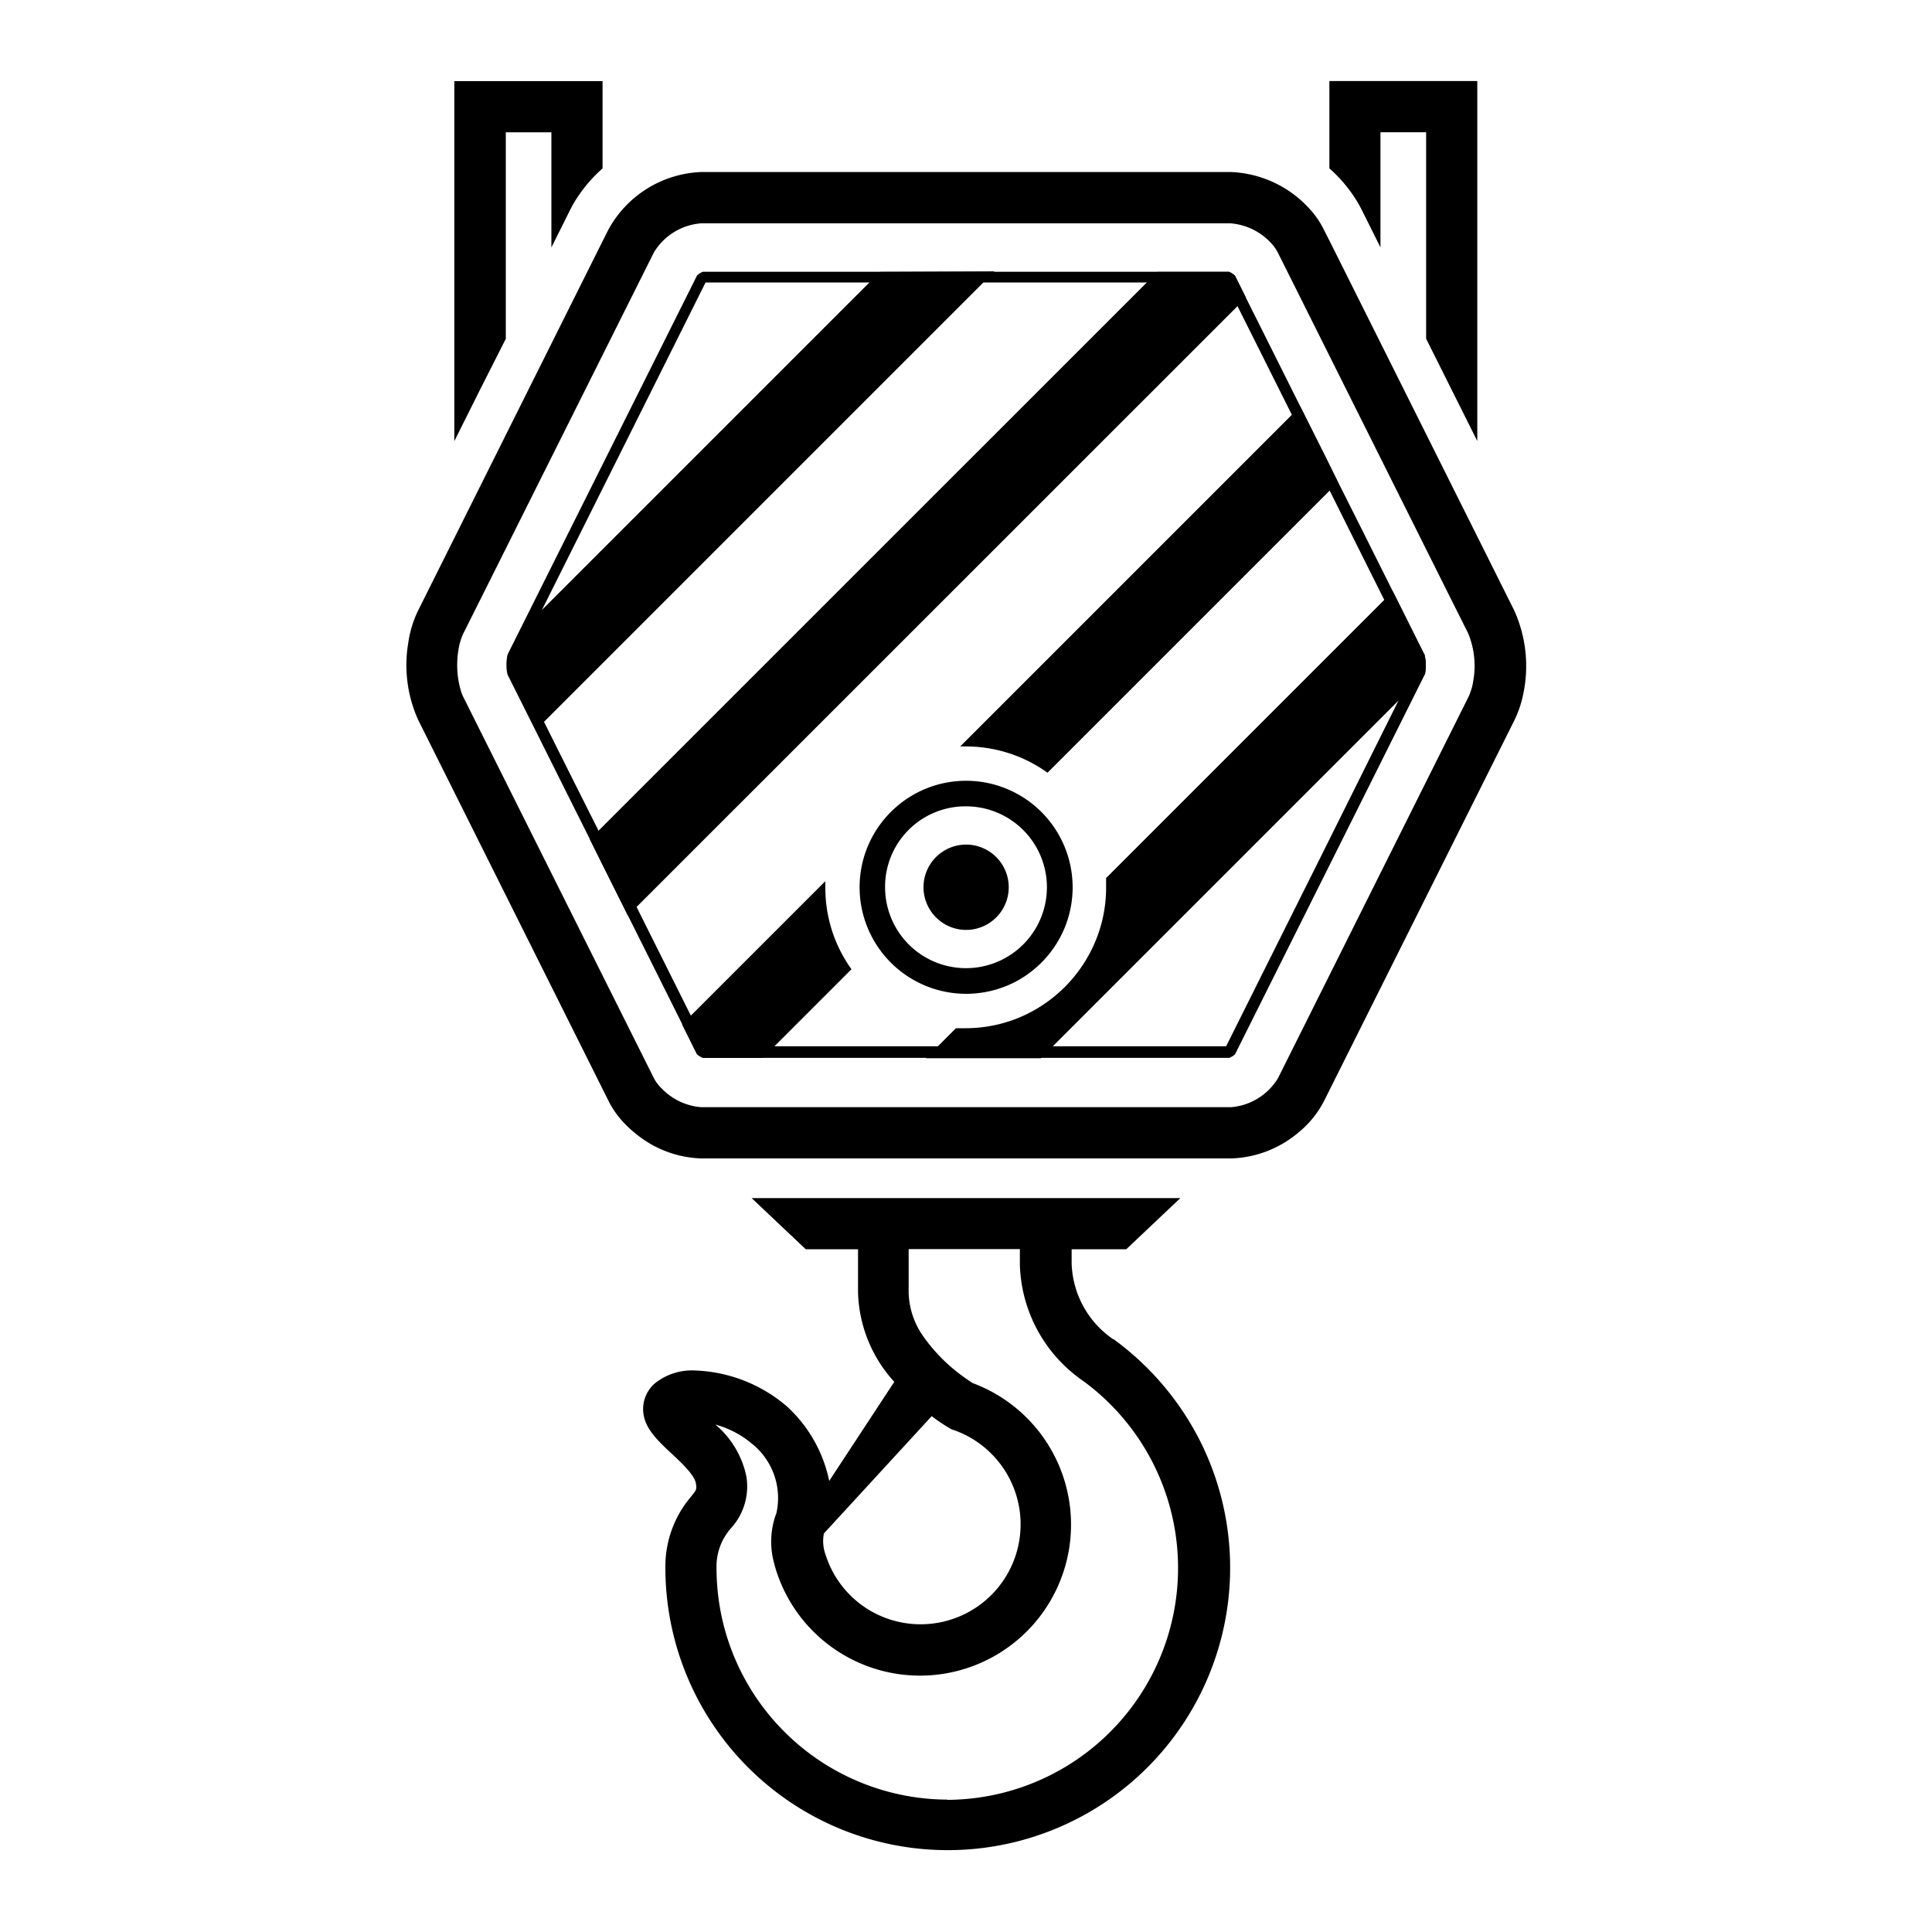 <svg xmlns="http://www.w3.org/2000/svg" width="25" height="25" viewBox="0 0 25 25">
  <g id="icon-load-testing" transform="translate(-5644.711 -963.949)">
    <g id="icon-load-testing-inner" transform="translate(5649.968 965)">
      <path id="Path_5588" data-name="Path 5588" d="M116.985,508.025l-.006,0a1.234,1.234,0,0,1-.538-.981v-.184h.707l.7-.662H112.3l.7.662h.677v.565a1.786,1.786,0,0,0,.469,1.151l-.842,1.282a1.8,1.8,0,0,0-.546-.963,1.93,1.93,0,0,0-1.192-.466.766.766,0,0,0-.511.161.438.438,0,0,0-.159.326c-.005.239.173.406.362.582.122.113.306.285.321.393.011.078.011.078-.066.174a1.391,1.391,0,0,0-.329.91v.017a3.654,3.654,0,1,0,6.9-1.688A3.69,3.69,0,0,0,116.985,508.025Zm-3.75,2.513,1.395-1.518a2.484,2.484,0,0,0,.228.154l.026.015.029.01a1.293,1.293,0,0,1-.428,2.514,1.288,1.288,0,0,1-1.228-.9A.509.509,0,0,1,113.235,510.539Zm1.6,3.444a3,3,0,0,1-2.848-2.087l-.008-.025a3,3,0,0,1-.133-.876.748.748,0,0,1,.185-.522.8.8,0,0,0,.2-.677,1.193,1.193,0,0,0-.4-.666,1.244,1.244,0,0,1,.47.245.9.9,0,0,1,.32.9,1.045,1.045,0,0,0-.028.656c.008.03.016.061.026.092v0c.014.044.03.087.047.13a1.954,1.954,0,1,0,2.494-2.56c-.019-.012-.049-.032-.087-.059a2.215,2.215,0,0,1-.55-.543,1.023,1.023,0,0,1-.191-.567v-.565h1.439v.2a1.891,1.891,0,0,0,.82,1.507,3,3,0,0,1-1.763,5.42Z" transform="translate(-107.831 -491.746)"/>
      <path id="Path_5589" data-name="Path 5589" d="M94.966,411.292v-2.672h.59v1.49l.242-.485a1.625,1.625,0,0,1,.089-.155,1.874,1.874,0,0,1,.331-.383v-1.129H94.3v4.658l.331-.662Z" transform="translate(-93.678 -407.959)"/>
      <path id="Path_5590" data-name="Path 5590" d="M171.427,409.238l0,0a1.823,1.823,0,0,1,.177.231,1.547,1.547,0,0,1,.089.155l.242.485v-1.49h.591v2.672l.331.662.331.662v-4.658h-1.914v1.129A2,2,0,0,1,171.427,409.238Z" transform="translate(-159.329 -407.959)"/>
      <path id="Path_5591" data-name="Path 5591" d="M104.383,421.6l-2.39-4.783-.075-.147a1.122,1.122,0,0,0-.182-.265,1.45,1.45,0,0,0-1.019-.478H93.863a1.431,1.431,0,0,0-1.2.743l-.074.147L90.2,421.6a1.411,1.411,0,0,0-.129.425,1.722,1.722,0,0,0,.129.991l2.463,4.93a1.173,1.173,0,0,0,.215.3,1.454,1.454,0,0,0,.143.129,1.4,1.4,0,0,0,.846.316h6.853a1.411,1.411,0,0,0,.846-.315,1.3,1.3,0,0,0,.356-.428l2.465-4.93a1.428,1.428,0,0,0,.116-.352A1.75,1.75,0,0,0,104.383,421.6Zm-.534.937a.7.7,0,0,1-.028.106.535.535,0,0,1-.031.078l-2.463,4.93a.783.783,0,0,1-.61.377H93.863a.792.792,0,0,1-.513-.244.508.508,0,0,1-.1-.132l-2.465-4.93a.536.536,0,0,1-.031-.078,1.178,1.178,0,0,1-.035-.518.8.8,0,0,1,.066-.229l.215-.429,2.25-4.5a.783.783,0,0,1,.61-.377h6.853a.8.8,0,0,1,.528.26.548.548,0,0,1,.082.116l2.249,4.5.215.429A1.106,1.106,0,0,1,103.849,422.532Z" transform="translate(-90.046 -414.752)"/>
      <path id="Path_5592" data-name="Path 5592" d="M110.747,429.689l-.068-.135-.343-.687-.362-.724-.344-.685-.149-.3-.343-.685-.362-.724-.343-.685-.141-.284-.013-.01a.266.266,0,0,0-.063-.038h-6.809a.26.26,0,0,0-.074.047l-1.287,2.575-1.029,2.059-.134.268a.222.222,0,0,0-.01.047.59.59,0,0,0,.007.216l.018.035.343.685.362.725.343.685.149.3.343.687.362.724.343.687.149.3.043.085a.279.279,0,0,0,.076.047h6.809a.257.257,0,0,0,.074-.046l1.438-2.878,1.013-2.028a.15.15,0,0,0,.006-.021s0,0,0,0A.6.6,0,0,0,110.747,429.689Zm-1.346,2.618-1.222,2.447h-6.73l-.049-.1-.149-.3-.343-.687-.362-.724-.343-.687-.149-.3-.344-.685-.362-.724-.331-.662c0-.007,0-.019,0-.034a.474.474,0,0,1,0-.11c0-.006,0-.012,0-.016l.325-.65,1.029-2.059,1.072-2.146h6.73l.147.294.343.685.362.724.343.687.149.3.343.687.362.724.343.687.04.079a.533.533,0,0,1,0,.152l-.178.356Z" transform="translate(-97.57 -422.266)"/>
      <path id="Path_5593" data-name="Path 5593" d="M136.1,476.235a.552.552,0,0,0,.195-1.068.545.545,0,0,0-.195-.036.552.552,0,0,0-.552.552.543.543,0,0,0,.036.195A.552.552,0,0,0,136.1,476.235Z" transform="translate(-128.855 -465.253)"/>
      <path id="Path_5594" data-name="Path 5594" d="M131.814,472.166a1.386,1.386,0,0,0,.767-.767,1.379,1.379,0,0,0-1.8-1.79,1.385,1.385,0,0,0-.756.756,1.379,1.379,0,0,0,1.79,1.8Zm-.513-2.328a1.047,1.047,0,1,1-1.048,1.048A1.04,1.04,0,0,1,131.3,469.838Z" transform="translate(-124.057 -460.455)"/>
      <g id="Group_2793" data-name="Group 2793" transform="translate(1.297 2.467)">
        <path id="Path_5595" data-name="Path 5595" d="M103.7,424.733l-.147.147-4.2,4.2-.329.329-.134.268a.222.222,0,0,0-.01.047.59.59,0,0,0,.007.216l.018.035.343.685.109-.109,5.677-5.677.147-.147Z" transform="translate(-98.867 -424.733)"/>
        <path id="Path_5596" data-name="Path 5596" d="M114.548,424.781l-.013-.01a.265.265,0,0,0-.063-.038h-.927l-.147.147-7.087,7.086-.11.11.149.3.343.687.11-.11,7.779-7.777.109-.109Z" transform="translate(-105.122 -424.733)"/>
        <path id="Path_5597" data-name="Path 5597" d="M122.67,437.258l-.343-.685-4.4,4.4H118a1.808,1.808,0,0,1,1.057.34h0l3.758-3.758Zm-6.489,5.537c0-.026,0-.051,0-.078l-1.743,1.743-.11.11.149.3.043.085a.273.273,0,0,0,.076.047h.778l1.146-1.146v0A1.8,1.8,0,0,1,116.182,442.8Z" transform="translate(-112.056 -434.832)"/>
        <path id="Path_5598" data-name="Path 5598" d="M142.265,453.665l-.068-.135-.343-.687-.11.11-3.6,3.6c0,.04,0,.081,0,.122a1.806,1.806,0,0,1-.131.678,1.834,1.834,0,0,1-1.01,1.012,1.811,1.811,0,0,1-.678.131q-.062,0-.124,0l-.388.388H137.3l4.972-4.972s0,0,0,0A.6.6,0,0,0,142.265,453.665Z" transform="translate(-130.385 -448.709)"/>
      </g>
    </g>
    <rect id="icon-load-testing-area" width="25" height="25" transform="translate(5644.711 963.949)" fill="none"/>
  </g>
</svg>
